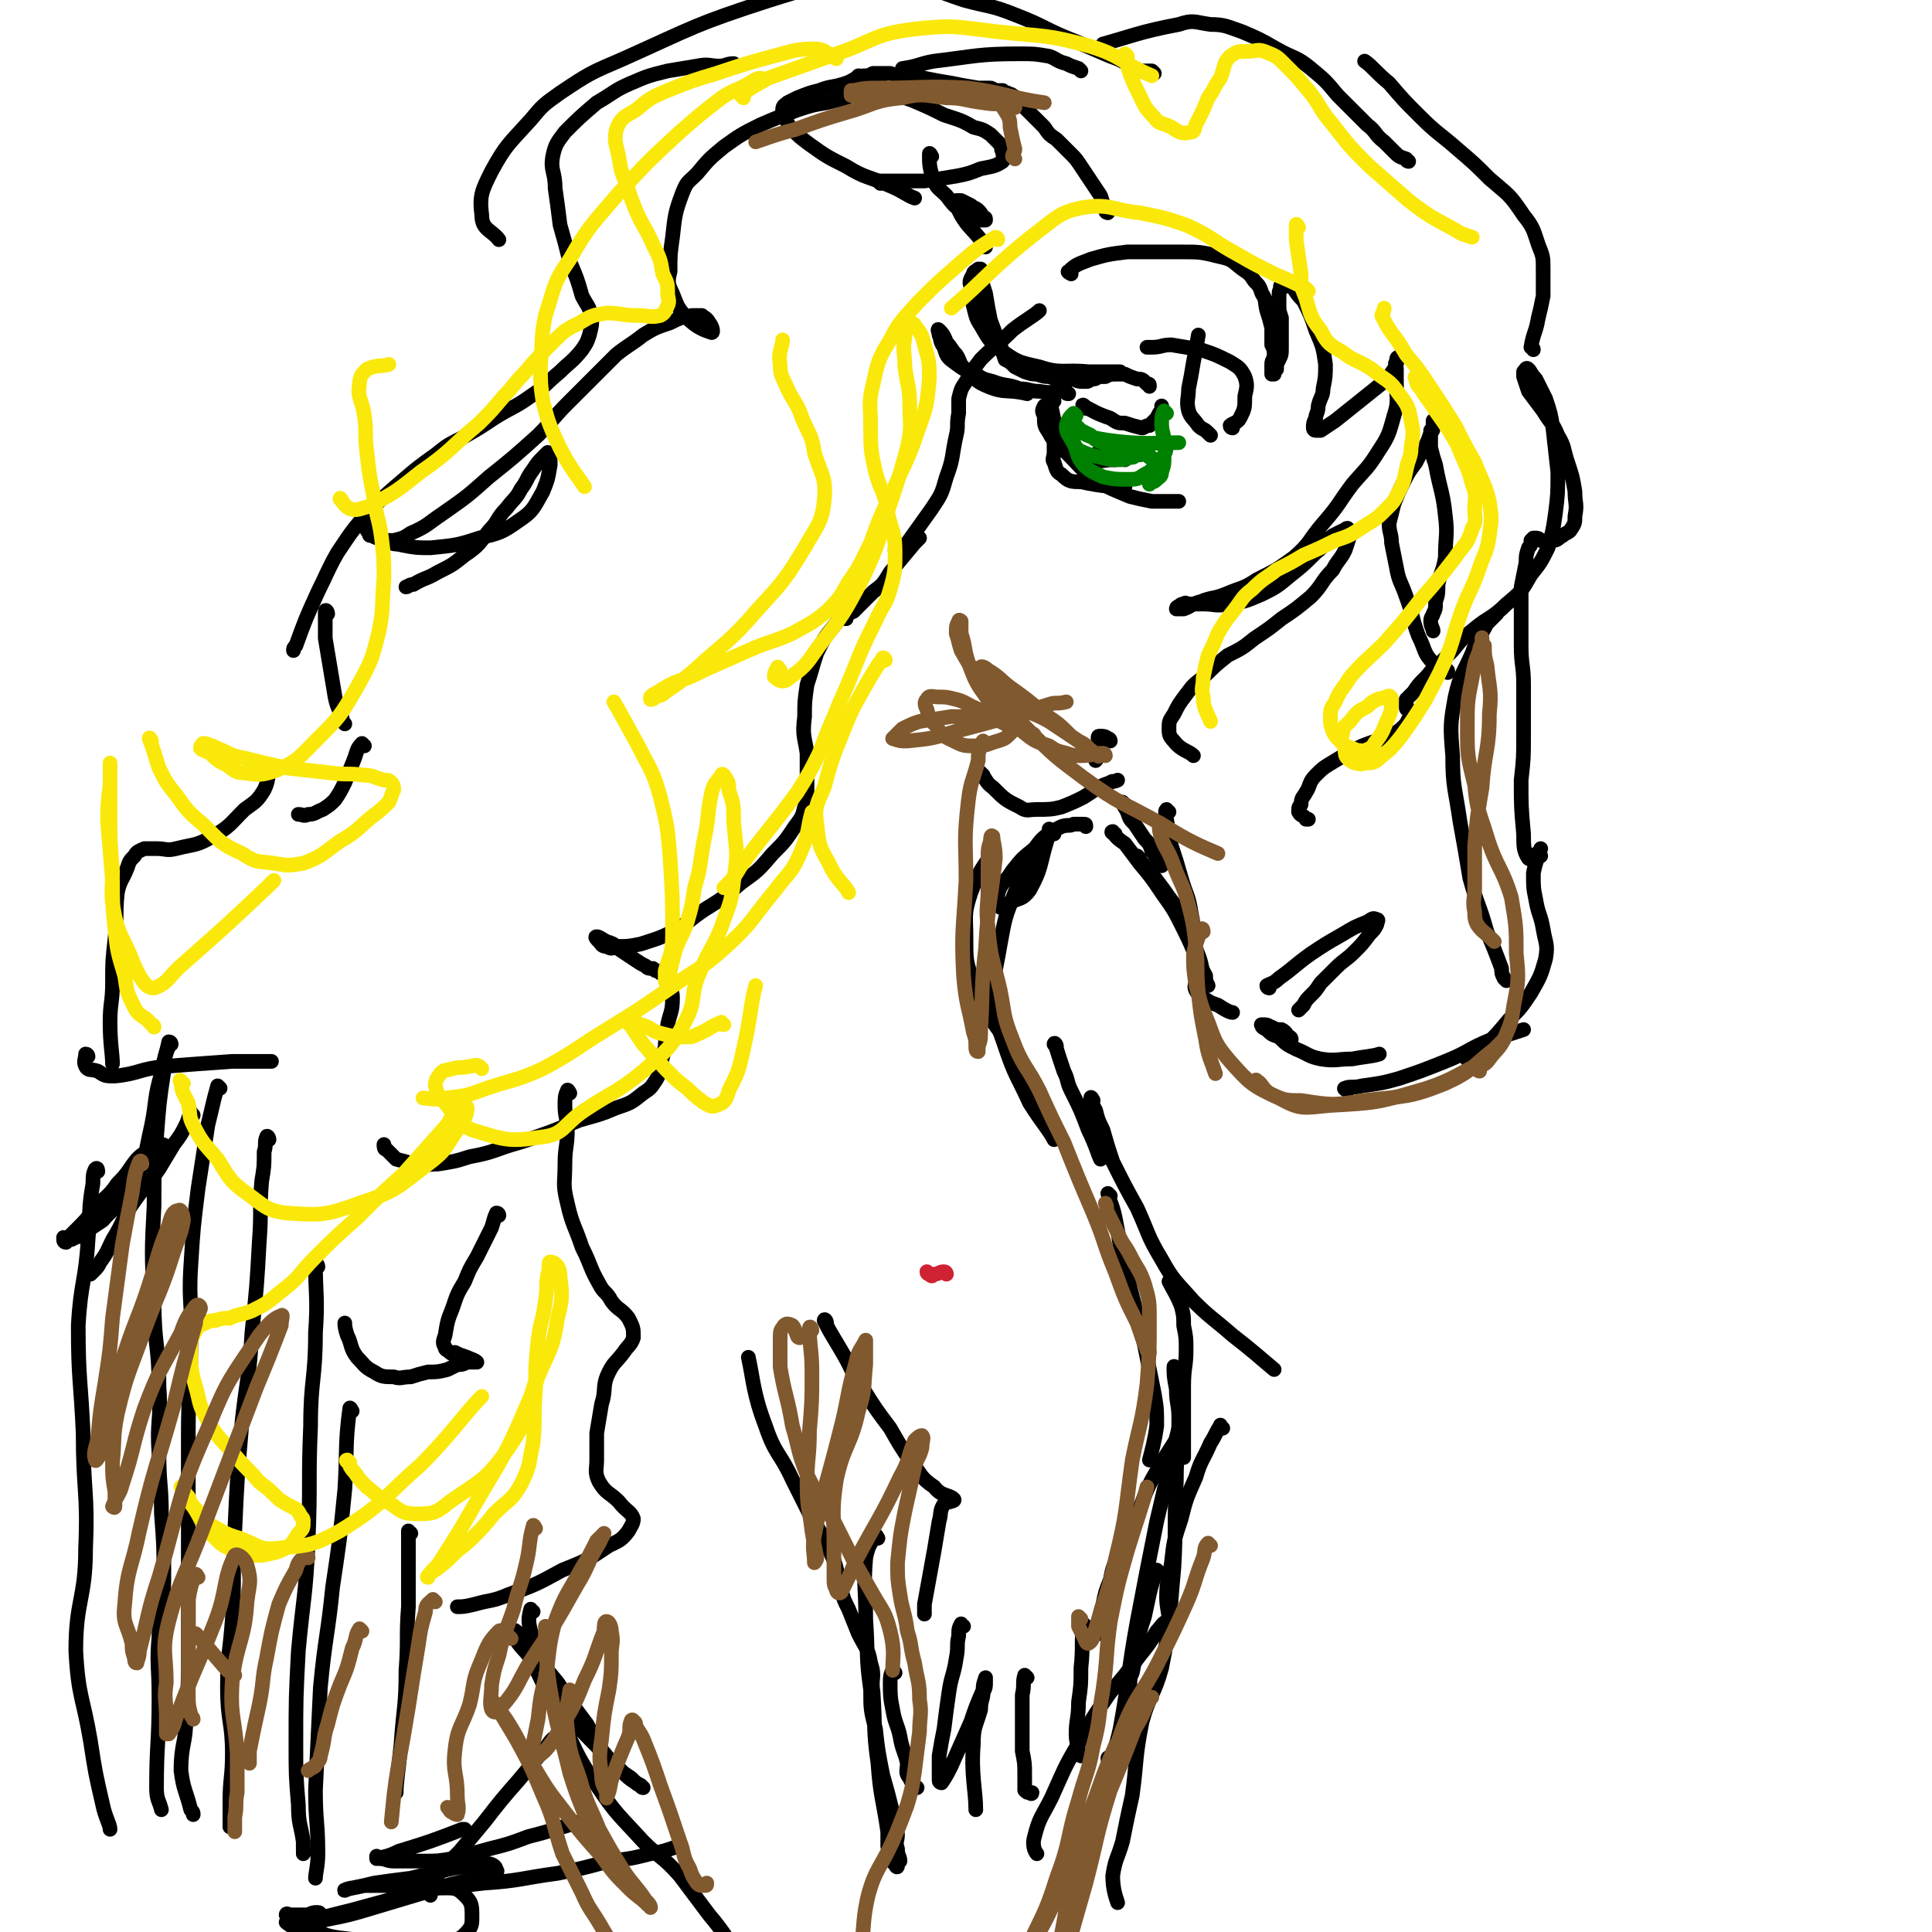 <svg viewBox='0 0 790 790' version='1.1' xmlns='http://www.w3.org/2000/svg' xmlns:xlink='http://www.w3.org/1999/xlink'><g fill='none' stroke='rgb(0,0,0)' stroke-width='6' stroke-linecap='round' stroke-linejoin='round'><path d='M346,253c0,0 -1,0 -1,-1 1,-1 2,-1 4,-2 4,-4 4,-4 8,-8 4,-3 4,-3 7,-8 5,-6 5,-6 10,-12 1,-1 1,-1 2,-2 '/><path d='M367,226c0,0 -1,-1 -1,-1 2,-2 3,-1 5,-3 5,-7 5,-7 10,-14 4,-6 4,-6 6,-13 3,-8 2,-8 4,-17 1,-4 0,-4 1,-9 0,-3 0,-3 0,-6 1,-4 1,-4 3,-7 3,-5 3,-5 6,-9 6,-6 7,-6 13,-12 5,-4 9,-6 11,-8 '/><path d='M433,176c0,0 -1,-1 -1,-1 -1,2 0,3 -1,5 0,3 0,3 0,5 0,2 -1,3 0,4 1,3 1,4 3,5 3,3 4,3 8,3 9,2 13,2 18,2 '/><path d='M428,167c-1,0 -1,-1 -1,-1 -1,2 -1,2 0,4 0,4 0,4 2,7 2,4 3,4 7,8 6,6 5,6 12,11 6,4 7,4 14,7 4,1 4,1 9,2 5,0 5,0 11,0 0,0 0,0 0,0 '/><path d='M470,158c0,-1 0,-1 -1,-1 -2,-2 -2,-2 -4,-2 -3,-1 -3,-1 -5,-2 -2,0 -2,0 -3,0 -3,0 -3,0 -5,1 -2,0 -2,0 -3,0 -1,1 -1,1 -3,1 -1,1 -1,1 -2,1 -3,0 -3,0 -5,-1 -2,0 -2,0 -5,0 -2,0 -2,0 -5,-1 -2,0 -2,0 -5,-1 -2,0 -2,0 -5,-1 -2,-1 -2,-1 -4,-2 -2,-2 -2,-2 -4,-3 -1,-3 -1,-3 -2,-6 -2,-4 -2,-5 -4,-10 -1,-5 -1,-5 -2,-11 -1,-3 -1,-3 -2,-7 0,-1 0,-2 0,-3 0,0 -1,0 -1,0 -1,1 -2,1 -2,2 -1,2 -2,3 -1,5 0,4 0,4 1,8 1,4 1,5 3,8 3,5 3,6 8,10 7,5 7,5 16,7 9,3 10,1 20,2 6,0 10,0 13,0 '/><path d='M437,161c-1,0 -1,0 -1,-1 -5,0 -6,1 -11,0 -4,0 -4,-1 -8,-1 -5,-2 -6,-1 -11,-3 -4,-1 -4,-1 -7,-3 -5,-2 -5,-2 -9,-5 -3,-2 -3,-3 -4,-6 -2,-3 -1,-3 -2,-5 0,-1 -1,-3 0,-2 1,1 2,2 3,5 2,2 2,3 4,5 2,3 1,4 4,6 4,4 4,5 9,7 7,3 8,1 16,3 0,0 0,0 0,0 '/><path d='M431,164c0,0 -1,-1 -1,-1 0,1 0,2 0,4 1,5 1,5 2,9 1,2 1,2 3,4 3,3 2,3 6,5 3,2 3,2 7,3 3,1 3,0 7,0 1,0 1,0 1,0 '/><path d='M460,188c0,0 0,0 -1,-1 -2,0 -2,0 -5,-1 -2,0 -4,-1 -5,-1 '/><path d='M444,167c0,-1 -2,-2 -1,-1 4,2 5,3 11,5 3,2 3,2 6,2 3,1 3,1 7,2 1,0 1,-1 3,-1 1,-1 1,-1 2,-2 1,-1 1,-1 2,-3 1,-1 1,-1 1,-3 0,0 0,0 0,0 '/><path d='M438,112c0,0 -2,-1 -1,-1 3,-3 4,-3 9,-5 7,-2 7,-2 15,-3 11,0 11,0 21,0 9,0 9,0 17,2 5,1 5,2 9,5 3,2 3,2 5,5 2,2 2,2 3,5 2,3 1,3 2,7 1,3 1,3 2,7 0,4 0,4 0,7 1,2 1,2 1,5 -1,2 -1,2 -1,3 0,2 0,2 0,3 0,0 0,0 0,1 0,0 0,0 1,0 0,0 0,-1 1,-2 0,-2 0,-2 1,-4 1,-2 1,-2 1,-5 0,-3 0,-3 0,-6 0,-3 0,-3 0,-6 -1,-3 -1,-3 -1,-5 0,-2 0,-2 0,-4 0,-2 0,-2 1,-3 0,-1 -1,-1 0,-1 1,-1 2,-1 3,0 1,0 1,0 2,1 2,3 2,3 4,5 3,6 3,6 5,12 3,7 3,7 4,14 0,5 0,5 -1,10 0,3 -1,3 -2,7 0,3 -1,3 -1,5 -1,2 -1,2 -1,4 0,0 0,1 1,1 1,0 1,0 2,0 3,-2 3,-2 6,-4 5,-4 5,-4 10,-8 5,-4 5,-4 10,-8 2,-2 2,-2 4,-5 1,-1 1,-1 1,-3 1,-1 1,-2 1,-2 -1,0 -1,1 -1,2 -1,1 0,1 0,3 0,3 0,3 0,6 0,6 1,7 -1,13 -2,7 -2,8 -6,14 -5,8 -5,7 -11,14 -6,8 -5,8 -12,16 -6,7 -5,8 -12,14 -7,5 -7,5 -15,9 -6,4 -6,3 -13,6 -5,2 -5,1 -10,3 -4,1 -4,2 -7,3 -2,0 -2,0 -3,0 0,0 0,-1 1,-1 1,-1 1,-1 2,-1 1,-1 1,0 2,0 3,0 3,0 6,0 5,0 5,1 10,0 7,-1 7,-1 14,-4 6,-3 6,-3 12,-8 5,-4 5,-4 10,-9 4,-3 3,-4 7,-7 2,-1 2,-1 4,-2 1,0 1,-1 2,-1 1,1 1,2 1,3 -1,3 -1,3 -2,6 -2,4 -3,4 -5,8 -5,5 -4,6 -9,11 -6,5 -6,5 -12,9 -5,4 -5,4 -11,8 -5,4 -5,4 -11,7 -5,4 -5,4 -10,9 -4,3 -4,3 -7,7 -3,4 -3,4 -5,8 -2,3 -2,3 -2,6 0,2 0,3 2,5 3,4 6,4 8,6 '/><path d='M454,303c0,0 0,-1 -1,-1 -1,-1 -2,-1 -3,-1 -1,0 -1,0 -1,1 0,1 1,1 1,2 0,1 0,2 -1,3 0,2 0,3 -1,4 '/><path d='M402,317c0,0 -1,-1 -1,-1 2,2 2,4 5,6 5,5 5,5 11,8 3,2 3,1 7,1 5,0 6,0 10,-1 5,-2 5,-2 9,-4 5,-3 5,-4 11,-6 1,-1 1,0 3,-1 '/><path d='M460,329c0,0 -1,-1 -1,-1 0,1 1,2 2,4 1,3 1,3 3,5 2,3 2,3 4,6 2,2 2,2 3,5 2,3 3,4 4,6 '/><path d='M466,351c0,0 -1,-1 -1,-1 1,2 2,3 5,6 3,4 3,4 6,8 4,6 5,6 8,12 3,6 3,6 5,12 2,5 2,5 3,11 1,1 1,1 1,3 '/><path d='M456,341c-1,0 -2,-1 -1,-1 1,2 2,3 5,5 3,4 3,4 6,8 5,6 5,6 9,12 5,7 5,7 9,15 5,10 4,10 9,19 0,2 0,2 1,4 '/><path d='M478,332c-1,0 -1,-1 -1,-1 -1,1 0,2 0,4 1,6 1,6 2,11 2,6 2,6 4,13 2,7 3,7 4,14 1,5 1,5 1,10 1,5 0,5 1,10 0,4 0,4 0,8 0,2 -1,2 0,4 1,2 2,2 3,3 3,2 3,2 6,3 3,2 5,3 6,3 '/><path d='M519,404c0,0 -1,0 -1,-1 2,-1 3,-1 5,-3 7,-5 6,-5 13,-10 6,-4 6,-4 13,-8 5,-3 5,-3 10,-5 2,-1 2,-2 4,-1 1,0 0,1 0,2 -1,2 -1,2 -3,4 -3,4 -3,4 -6,7 -4,4 -4,3 -8,7 -3,3 -3,3 -6,6 -2,3 -2,3 -4,5 -2,2 -2,2 -3,4 -1,1 -1,1 -2,2 0,0 0,0 0,0 '/><path d='M528,425c0,0 0,-1 -1,-1 -1,-1 -1,-2 -3,-3 -2,0 -2,0 -4,-1 -1,0 -1,-1 -3,-1 -1,0 -2,0 -1,0 0,1 0,1 2,2 2,2 2,2 5,3 3,3 3,3 7,5 5,2 5,3 10,4 6,1 7,0 13,0 5,-1 8,-1 11,-2 '/><path d='M551,446c0,0 -2,-1 -1,-1 2,-1 3,0 7,-1 7,-1 8,-1 15,-3 9,-3 9,-3 19,-7 10,-4 9,-5 19,-9 7,-2 10,-3 13,-4 '/><path d='M601,434c0,-1 -2,-1 -1,-1 2,-2 3,-2 6,-4 6,-6 6,-6 11,-12 5,-5 5,-5 9,-11 4,-7 4,-7 6,-14 1,-6 0,-6 -1,-12 -1,-6 -2,-6 -3,-12 -1,-5 -1,-5 -1,-11 1,-5 2,-7 3,-10 '/><path d='M616,401c0,0 0,0 -1,-1 -1,-2 -1,-2 -1,-4 -3,-8 -3,-8 -6,-15 -3,-11 -4,-11 -7,-22 -2,-12 -2,-12 -4,-23 -2,-14 -3,-14 -3,-27 -1,-12 -1,-13 1,-24 2,-9 3,-9 7,-18 2,-6 3,-6 6,-12 2,-2 3,-3 4,-4 '/><path d='M630,350c-1,0 -1,-1 -1,-1 -2,0 -3,3 -4,2 -2,-3 -2,-5 -2,-10 -1,-11 -1,-11 -1,-22 1,-9 1,-9 1,-19 0,-10 0,-10 0,-20 0,-8 -1,-8 -1,-16 0,-6 0,-6 0,-12 0,-6 0,-6 0,-12 1,-5 1,-5 2,-10 0,-3 0,-3 1,-6 1,-1 1,-1 1,-3 1,-1 1,-1 1,-1 2,0 2,0 3,1 1,0 1,0 2,1 1,0 1,0 3,-1 2,0 2,-1 4,-2 1,-1 2,-1 3,-2 2,-3 2,-3 2,-6 1,-5 0,-5 0,-10 -1,-6 -1,-6 -3,-12 -2,-6 -1,-6 -4,-11 -2,-5 -3,-5 -6,-10 -3,-4 -3,-4 -6,-8 -1,-3 -1,-3 -2,-6 0,-1 0,-1 0,-2 1,-1 1,-2 2,-1 1,1 1,2 3,4 2,4 2,4 4,8 2,6 2,6 3,12 1,9 1,9 2,18 0,9 0,9 -1,17 -1,7 -1,7 -3,14 -3,6 -3,6 -7,11 -4,7 -4,7 -10,12 -6,6 -7,5 -13,10 -5,4 -5,4 -9,9 -3,3 -3,3 -6,6 -3,2 -3,3 -5,5 -3,3 -3,3 -5,6 -1,1 -1,1 -3,3 0,2 0,2 0,3 0,1 0,1 1,1 0,1 0,1 1,1 0,2 0,2 -1,3 -1,2 -1,2 -2,3 -3,3 -3,2 -6,4 -5,2 -6,2 -11,4 -6,3 -6,3 -11,6 -5,3 -5,3 -8,6 -3,3 -2,4 -4,7 -1,2 -2,2 -2,5 -1,1 -1,1 -1,3 1,2 2,1 3,3 0,0 1,0 1,0 '/><path d='M627,143c0,-1 -1,-1 -1,-1 1,-6 2,-6 3,-12 1,-4 1,-4 2,-9 0,-5 0,-5 0,-11 0,-5 0,-5 -2,-10 -2,-6 -2,-7 -6,-12 -6,-9 -6,-8 -14,-15 -6,-6 -6,-6 -13,-12 -8,-7 -8,-6 -16,-14 -6,-6 -6,-6 -12,-13 -5,-4 -7,-7 -10,-9 '/><path d='M576,66c0,0 -1,0 -1,-1 -3,-1 -3,-1 -5,-3 -2,-2 -2,-2 -4,-4 -4,-3 -3,-4 -7,-7 -6,-6 -6,-6 -12,-12 -5,-6 -5,-6 -11,-11 -6,-5 -7,-4 -14,-8 -7,-4 -7,-4 -14,-7 -6,-2 -7,-3 -13,-3 -7,-1 -7,-2 -13,0 -16,3 -20,5 -31,8 '/><path d='M442,29c-1,-1 -1,-1 -1,-1 -3,-1 -3,-1 -5,-2 -4,-1 -4,-2 -7,-3 -6,-1 -6,-1 -12,-1 -17,0 -18,1 -35,3 -6,1 -6,2 -13,3 '/><path d='M351,39c0,0 0,-1 -1,-1 -1,0 -2,1 -4,2 -4,1 -4,1 -8,2 -6,1 -6,1 -12,3 -8,3 -8,3 -15,6 -8,4 -8,4 -15,9 -6,5 -6,5 -11,11 -4,4 -4,3 -6,8 -3,8 -3,9 -4,18 -1,7 -1,7 -1,14 -1,4 -1,5 1,9 2,5 2,6 6,10 4,4 7,5 10,6 1,0 0,-3 -1,-4 -1,-2 -2,-2 -3,-3 -2,0 -2,0 -4,0 -5,1 -5,1 -9,3 -6,2 -6,2 -11,5 -5,4 -6,4 -11,8 -4,4 -4,4 -8,8 -6,6 -6,6 -12,12 -6,6 -6,7 -12,13 -10,9 -10,9 -20,17 -9,8 -9,8 -19,15 -6,4 -6,5 -13,8 -3,2 -3,2 -7,3 -3,0 -3,0 -6,-1 -1,0 -1,0 -3,-1 -1,0 -1,0 -1,-1 -1,-1 -1,-1 -1,-2 0,0 0,-1 1,-1 0,0 0,1 1,2 1,1 1,1 3,2 1,1 1,2 3,2 3,2 3,1 7,2 5,1 6,1 11,1 10,-1 11,-1 20,-4 8,-2 9,-2 16,-7 6,-4 6,-5 10,-12 2,-5 2,-5 3,-11 0,-2 0,-4 -1,-5 0,0 -1,1 -2,2 -2,2 -2,2 -4,5 -3,4 -2,4 -5,8 -2,4 -3,4 -6,8 -4,4 -3,5 -7,9 -4,5 -4,6 -10,10 -5,4 -5,4 -11,7 -5,3 -5,2 -10,5 -2,0 -2,1 -3,1 '/><path d='M134,251c0,-1 -1,-2 -1,-1 0,4 0,6 0,11 1,6 1,6 2,12 1,6 1,6 2,12 1,5 2,5 3,9 0,1 0,1 1,2 '/><path d='M149,305c0,0 -1,-1 -1,-1 -2,2 -2,3 -3,6 -2,5 -2,5 -4,10 -2,4 -2,4 -4,7 -2,2 -2,2 -5,4 -3,1 -3,2 -6,2 -2,1 -2,0 -4,0 0,0 0,0 0,0 '/><path d='M472,30c0,0 0,0 -1,-1 -2,0 -2,0 -5,0 -6,-3 -6,-4 -12,-6 -7,-3 -7,-3 -14,-6 -13,-5 -12,-6 -25,-11 -10,-4 -10,-3 -21,-6 -12,-4 -12,-5 -24,-7 -11,-2 -12,-2 -22,0 -17,2 -17,2 -33,7 -31,10 -31,11 -60,24 -14,6 -14,6 -26,14 -7,5 -7,5 -12,11 -9,10 -10,10 -16,21 -4,8 -5,10 -4,18 0,6 4,6 7,10 '/><path d='M301,27c0,0 -1,-1 -1,-1 -3,0 -3,1 -6,1 -4,0 -4,-1 -9,0 -6,1 -6,1 -12,2 -8,2 -8,2 -15,5 -7,3 -7,4 -14,8 -7,6 -7,6 -13,12 -3,4 -4,5 -5,10 -1,6 1,6 1,13 1,7 1,7 2,15 2,7 2,7 4,15 3,7 3,7 5,14 2,4 3,4 4,9 0,3 0,3 -1,7 -1,3 -1,3 -3,6 -4,5 -5,5 -9,9 -6,5 -6,6 -12,10 -7,5 -7,4 -15,9 -6,4 -6,4 -13,8 -6,3 -6,3 -11,7 -7,5 -7,5 -14,11 -7,6 -7,6 -14,13 -6,7 -6,7 -12,16 -4,7 -4,8 -8,16 -5,11 -5,11 -9,22 -1,1 -1,1 -1,2 '/><path d='M351,247c-1,0 -1,-2 -1,-1 -5,4 -5,5 -9,10 -4,5 -4,5 -7,11 -2,6 -2,7 -4,13 -1,7 -1,7 -1,13 -1,8 0,8 1,15 0,4 0,4 0,9 0,3 0,3 0,6 0,4 0,4 -1,7 -1,4 -1,4 -4,8 -4,6 -4,6 -9,11 -6,7 -6,7 -13,12 -7,6 -7,6 -15,11 -6,4 -6,5 -13,9 -6,3 -7,3 -13,5 -5,1 -5,1 -10,1 -2,1 -2,1 -4,0 -2,0 -2,-1 -3,-2 -1,-1 -2,-2 -1,-2 1,0 2,1 4,2 3,1 3,1 5,3 3,2 3,2 6,4 3,2 3,2 5,3 1,1 1,1 3,1 1,1 1,1 2,1 1,1 1,1 2,1 1,1 1,1 2,1 0,1 0,1 0,1 0,1 0,1 0,2 1,3 2,3 2,6 0,6 -1,6 -2,11 0,5 -1,5 -1,9 -1,4 -1,4 -2,8 -1,3 0,3 -2,6 -2,3 -2,3 -5,5 -5,4 -5,4 -11,6 -7,3 -8,3 -15,5 -12,5 -12,5 -24,9 -11,3 -10,4 -21,6 -6,2 -7,2 -13,3 -5,0 -5,1 -10,0 -3,-1 -3,-1 -7,-2 -2,-2 -2,-2 -4,-4 -1,0 -1,-1 -1,-2 '/><path d='M204,497c0,0 0,-1 -1,-1 -1,2 -1,3 -2,6 -3,6 -3,6 -6,12 -3,5 -3,5 -5,10 -3,5 -3,5 -5,11 -2,5 -2,5 -3,11 -1,3 -1,3 0,5 0,1 1,1 2,2 1,1 1,0 2,0 2,1 2,1 5,2 2,1 3,1 4,2 0,0 -2,0 -4,0 -2,1 -2,1 -4,1 -2,1 -2,1 -4,2 -4,1 -4,1 -8,1 -4,1 -4,1 -7,2 -4,0 -4,1 -7,0 -4,0 -5,0 -8,-2 -4,-2 -4,-3 -7,-6 -3,-4 -2,-5 -4,-9 -1,-3 -1,-4 -1,-5 '/><path d='M233,447c0,0 -1,-2 -1,-1 -1,2 -1,3 -1,6 0,5 1,5 1,10 0,7 -1,7 -1,14 0,8 -1,8 1,16 2,9 3,9 6,18 4,8 3,8 7,15 2,4 3,3 5,7 3,4 4,3 7,7 2,4 2,4 2,8 -1,3 -2,3 -4,6 -3,4 -4,4 -6,8 -3,6 -1,7 -3,13 -1,6 -1,6 -2,12 0,5 0,5 0,11 0,4 -1,5 1,9 3,5 4,4 8,8 3,4 5,4 6,7 0,2 -1,3 -2,5 -3,4 -4,4 -8,6 -9,6 -9,6 -19,10 -11,6 -11,6 -22,10 -7,3 -7,2 -14,4 -4,1 -5,1 -7,1 '/><path d='M495,178c0,0 -1,-1 -1,-1 -2,-2 -2,-1 -4,-3 -2,-3 -3,-3 -4,-6 -1,-4 0,-5 0,-9 1,-5 1,-5 2,-11 1,-5 1,-5 2,-11 '/><path d='M504,175c0,0 -1,0 -1,-1 1,-1 3,-1 4,-3 2,-4 2,-4 2,-9 1,-4 1,-5 0,-8 -2,-4 -3,-4 -6,-6 -6,-3 -6,-3 -12,-5 -6,-1 -6,-1 -12,-2 -4,0 -4,1 -8,1 -1,0 -1,0 -2,0 '/><path d='M112,315c0,0 -1,-1 -1,-1 -2,4 -1,5 -3,9 -3,5 -4,5 -8,8 -6,6 -6,7 -13,11 -7,4 -7,3 -15,5 -4,1 -4,0 -8,0 -2,0 -3,0 -5,0 -2,1 -3,1 -4,3 -2,2 -2,2 -3,5 -2,5 -3,5 -4,10 -1,9 0,10 -1,19 -1,9 -1,9 -1,18 0,8 -1,8 -1,16 0,9 1,13 1,17 '/><path d='M444,338c0,-1 0,-1 -1,-1 -2,0 -2,0 -4,0 -2,1 -2,0 -5,1 -2,1 -2,1 -4,2 -4,3 -4,3 -7,7 -5,4 -5,4 -9,9 -3,5 -5,5 -6,10 -1,2 0,4 1,5 2,1 2,-1 4,-2 4,-2 5,-1 8,-5 5,-9 4,-10 7,-20 1,-3 1,-3 1,-5 '/><path d='M406,351c0,0 0,-1 -1,-1 -4,6 -5,7 -8,15 -3,9 -2,9 -2,19 0,9 0,9 3,18 2,7 2,7 6,13 3,4 4,6 6,8 '/><path d='M431,341c0,-1 -1,-2 -1,-1 -4,5 -4,5 -8,12 -4,6 -4,6 -7,13 -4,10 -4,10 -6,21 -2,12 -3,12 -2,23 0,10 1,10 4,19 4,12 5,12 10,23 5,8 8,11 10,15 '/><path d='M432,428c0,-1 -1,-2 -1,-1 1,1 1,2 2,5 1,3 1,3 2,6 2,4 1,4 3,8 4,8 4,8 7,16 3,6 4,10 5,12 '/><path d='M453,87c0,0 -1,0 -1,-1 -1,-3 -1,-3 -2,-6 -2,-3 -2,-3 -4,-6 -2,-3 -2,-3 -4,-6 -2,-3 -2,-3 -4,-5 -3,-3 -3,-3 -6,-6 -3,-2 -3,-2 -5,-5 -3,-3 -3,-3 -6,-6 -2,-2 -2,-2 -4,-4 -1,-1 -1,-2 -3,-3 -1,-1 -1,0 -2,-1 -1,0 -1,0 -2,-1 0,0 0,0 -1,0 0,0 0,0 0,0 -1,0 -1,0 -1,0 -2,0 -2,-1 -3,-1 -2,0 -2,0 -5,0 -6,-1 -6,-1 -11,-2 -6,-1 -6,-1 -11,-2 -4,-1 -4,0 -8,-1 -3,0 -3,0 -6,-1 -2,0 -2,0 -4,0 -2,0 -2,0 -3,0 -2,1 -2,1 -4,1 -4,1 -4,2 -7,3 -6,2 -6,1 -11,3 -4,1 -4,1 -9,3 -2,1 -2,1 -4,2 -1,1 -2,1 -2,3 0,1 0,1 1,3 1,2 1,3 3,5 3,3 3,3 7,6 7,5 7,5 15,9 8,5 9,4 18,8 5,2 7,4 10,5 '/><path d='M360,75c0,0 -1,-1 -1,-1 3,0 4,0 7,0 6,0 6,0 12,0 7,-1 7,-1 13,-2 5,-1 5,-1 10,-3 5,-1 6,-1 9,-3 1,-1 0,-2 0,-4 -1,-1 0,-2 -1,-3 -2,-2 -2,-2 -4,-4 -3,-2 -3,-2 -7,-3 -5,-3 -6,-3 -12,-5 -6,-3 -6,-3 -13,-6 -6,-2 -6,-2 -11,-5 -4,-2 -4,-2 -8,-4 -2,-1 -2,-1 -3,-1 '/><path d='M381,64c0,0 -1,-2 -1,-1 0,4 0,6 2,11 1,3 2,3 5,6 3,4 3,4 7,7 2,2 2,2 5,3 1,0 1,0 3,0 0,0 0,0 1,0 0,-1 0,-1 -1,-1 -1,-2 -1,-2 -2,-3 -1,-1 -2,-1 -3,-2 -2,-1 -2,-1 -4,-2 -1,0 -1,0 -2,0 0,0 -1,0 -1,1 0,0 1,1 1,1 1,2 1,2 2,4 3,5 4,5 8,10 1,1 1,1 2,3 '/><path d='M447,450c0,0 -1,-2 -1,-1 0,2 1,3 2,5 1,4 1,4 3,8 2,7 2,7 4,13 5,10 5,10 10,19 5,11 4,11 10,21 5,9 6,9 13,17 7,7 8,7 16,14 9,7 11,9 17,14 '/><path d='M454,489c0,0 -1,-1 -1,-1 1,4 2,5 3,10 1,5 1,5 2,11 2,8 2,8 4,17 3,12 3,12 6,24 2,10 2,10 4,20 1,6 1,6 1,13 -1,7 -2,10 -3,14 '/><path d='M479,525c0,0 -1,-1 -1,-1 2,4 3,5 5,10 1,4 1,4 1,8 1,5 1,5 1,10 0,7 -1,7 -1,15 0,9 0,9 0,19 0,3 0,3 0,7 0,1 0,3 0,3 -1,0 -2,-2 -3,-4 0,0 0,-1 0,-1 0,0 1,1 1,1 0,0 0,0 0,1 0,0 0,1 0,1 0,1 -1,0 -1,1 -1,1 0,1 -1,2 0,1 0,1 0,1 '/><path d='M218,659c-1,0 -1,-1 -1,-1 -1,4 -1,5 0,9 2,7 3,7 6,14 4,8 3,8 7,15 6,10 6,10 14,18 5,6 5,5 10,10 3,3 3,3 6,5 1,1 2,1 3,2 0,0 -1,0 -1,-1 -2,-1 -2,-1 -4,-3 -6,-4 -6,-4 -10,-9 -5,-6 -4,-6 -8,-13 -6,-8 -6,-8 -12,-17 -5,-6 -5,-6 -9,-12 -3,-3 -3,-4 -6,-7 -1,-1 -1,-1 -2,-2 -1,-1 -2,0 -2,0 0,1 1,1 1,2 3,5 4,5 7,9 6,12 6,13 12,25 7,13 6,14 15,27 8,12 9,12 19,23 7,7 8,6 15,14 6,8 6,8 12,16 6,7 8,11 11,15 '/><path d='M359,629c0,0 -1,-2 -1,-1 -2,3 -3,4 -4,9 -1,12 0,12 0,25 1,15 0,15 2,29 0,8 0,8 2,16 1,9 1,9 3,19 2,7 2,7 4,15 1,5 1,5 2,9 0,3 -1,3 0,6 0,3 1,3 1,5 -1,1 -2,1 -2,1 0,1 1,2 1,1 -1,-1 -2,-1 -3,-3 0,-1 0,-1 0,-2 0,-2 0,-1 -1,-3 0,-3 0,-3 0,-6 -2,-14 -3,-14 -4,-28 -2,-14 -1,-14 -2,-29 -1,-6 1,-6 -1,-12 -1,-6 -2,-6 -5,-12 -2,-5 -2,-5 -4,-10 -2,-4 -2,-4 -3,-8 -2,-6 -1,-6 -3,-12 -4,-9 -4,-9 -9,-17 -4,-8 -4,-8 -8,-16 -5,-11 -7,-10 -11,-22 -5,-13 -5,-19 -7,-28 '/><path d='M483,588c0,0 0,-1 -1,-1 -5,8 -6,9 -11,18 -4,8 -3,8 -7,16 -4,8 -4,8 -7,16 -2,4 -2,4 -3,9 -2,5 -2,5 -3,10 -2,6 -1,6 -2,11 0,0 1,0 1,1 '/><path d='M366,684c0,0 -1,-1 -1,-1 -1,2 -1,3 -1,5 0,5 0,6 1,11 1,6 2,6 3,11 1,6 2,6 3,11 0,3 -1,4 1,6 1,3 2,3 3,4 '/><path d='M394,665c-1,0 -1,-1 -1,-1 -1,2 -1,2 -1,5 -1,4 0,4 -1,9 -1,7 -2,7 -3,14 -1,7 -1,7 -2,15 -1,5 -1,5 -2,11 0,5 0,5 0,10 0,1 1,1 1,1 2,-3 2,-3 4,-7 4,-9 4,-9 8,-18 2,-6 2,-6 5,-13 0,-2 0,-2 1,-5 0,0 0,0 0,0 0,1 0,1 0,2 0,2 0,2 -1,4 0,3 -1,3 -1,7 -2,7 -3,7 -3,14 -1,13 1,19 1,27 '/><path d='M420,686c0,0 -1,-1 -1,-1 -1,3 0,4 -1,8 0,6 0,6 0,12 0,5 0,5 0,11 1,5 1,5 1,10 0,3 0,3 0,6 1,1 1,1 2,1 1,1 1,0 1,0 '/><path d='M444,665c0,0 -1,-1 -1,-1 -1,8 0,9 -1,18 0,7 0,7 -1,14 0,7 -1,7 -1,13 0,4 1,4 1,8 0,0 1,0 1,1 '/><path d='M474,643c0,0 -1,-1 -1,-1 -3,8 -3,10 -5,19 -2,6 -2,6 -3,13 -1,5 -1,5 -2,10 -1,2 -1,3 -1,5 0,1 0,1 1,2 '/><path d='M500,584c-1,0 -1,-2 -1,-1 -2,3 -2,4 -4,7 -3,7 -4,7 -6,14 -4,9 -4,9 -6,17 -3,9 -3,9 -4,18 -1,7 -2,7 -2,14 0,4 1,7 1,9 '/><path d='M481,560c0,0 -1,-2 -1,-1 0,3 0,4 1,9 0,6 1,6 1,12 0,13 -1,13 -1,26 -1,17 0,18 -1,35 -2,21 -1,21 -5,41 -3,11 -5,11 -8,22 -3,15 -2,15 -4,30 -2,9 -2,9 -4,19 -2,7 -3,7 -4,14 0,5 1,8 2,11 '/><path d='M454,720c0,0 -1,-2 -1,-1 0,1 1,2 1,5 0,2 0,4 0,4 0,0 -1,-2 -1,-3 2,-9 3,-9 5,-18 4,-22 3,-22 7,-44 4,-21 4,-21 8,-41 4,-17 4,-17 8,-34 1,-4 1,-4 2,-8 '/><path d='M592,275c0,-1 0,-1 -1,-1 -3,-2 -4,0 -5,-3 -4,-4 -3,-5 -6,-11 -3,-8 -2,-8 -5,-16 -2,-6 -3,-6 -4,-12 -1,-5 -1,-5 -2,-10 0,-4 -1,-4 -1,-8 1,-4 1,-4 2,-8 2,-5 2,-5 4,-9 2,-4 2,-4 5,-8 2,-4 2,-4 4,-7 1,-2 1,-2 2,-5 1,-1 1,-1 1,-3 0,0 0,0 0,-1 0,-1 0,-1 0,-1 0,1 0,1 0,2 0,1 0,1 -1,2 0,1 0,1 0,3 0,2 0,2 0,4 1,4 1,4 2,7 2,11 3,11 4,21 1,8 0,8 0,17 -1,6 -2,6 -3,11 0,4 0,4 -1,7 0,3 0,3 -1,5 0,1 -1,1 -1,3 0,2 1,3 1,4 '/><path d='M79,456c-1,0 -1,-2 -1,-1 -1,2 -1,3 -2,5 -2,4 -2,4 -5,8 -3,5 -3,5 -6,10 -5,7 -5,6 -10,13 -5,7 -4,8 -9,16 -2,4 -2,5 -5,9 -1,2 -1,2 -3,4 0,0 -1,1 -1,1 '/><path d='M67,469c0,-1 0,-1 -1,-1 -2,0 -2,0 -3,1 -4,3 -4,2 -7,5 -4,5 -3,5 -8,10 -4,6 -5,5 -9,10 -4,5 -4,5 -8,9 -2,2 -2,2 -4,4 0,1 0,1 0,1 -1,0 -1,-1 -1,-1 0,-1 0,-1 0,-1 1,0 1,1 2,1 2,0 2,-1 3,-1 3,-1 3,-1 5,-3 3,-2 3,-2 6,-4 6,-7 8,-6 12,-14 6,-11 5,-12 8,-25 2,-10 1,-11 4,-21 1,-6 2,-9 3,-11 '/><path d='M227,712c0,0 -1,-1 -1,-1 -2,2 -2,3 -4,5 -5,6 -5,6 -10,12 -7,8 -7,8 -14,17 -5,6 -5,6 -10,12 -6,6 -6,6 -11,12 -1,3 -1,4 -1,6 '/><path d='M131,783c0,0 0,-1 -1,-1 -2,0 -2,0 -4,1 -2,0 -2,0 -4,0 -2,0 -2,0 -3,0 -1,0 -2,-1 -2,0 3,2 4,4 10,6 8,3 8,3 17,4 11,1 11,0 22,1 9,0 9,1 17,0 4,-1 5,-1 7,-3 3,-3 3,-4 3,-7 0,-5 0,-6 -3,-9 -3,-3 -4,-3 -8,-3 -8,0 -8,1 -16,3 -11,3 -11,3 -22,6 -8,2 -8,2 -16,4 -3,1 -3,1 -7,2 -2,0 -4,-1 -4,-1 0,0 1,1 3,2 2,0 2,0 4,0 4,-1 4,-1 9,-3 10,-2 10,-2 20,-5 10,-3 10,-3 20,-6 9,-3 9,-3 18,-5 4,-1 5,-1 9,-2 2,-1 4,-2 3,-2 0,-2 -2,-3 -4,-3 -7,0 -7,1 -14,2 -9,2 -9,2 -17,4 -8,1 -8,1 -15,2 -4,1 -4,1 -9,2 -1,0 -4,1 -3,1 2,-1 4,-1 8,-2 8,0 8,0 17,0 16,0 16,1 32,-1 15,-1 15,-2 30,-4 10,-2 10,-2 21,-5 9,-1 9,-1 17,-3 6,-1 8,-2 11,-3 '/><path d='M242,745c-1,0 -1,-1 -1,-1 -12,3 -13,4 -25,7 -8,3 -8,3 -16,5 -7,2 -7,2 -15,4 -6,1 -6,1 -12,1 -6,0 -6,0 -12,0 -3,0 -3,-1 -6,-1 -1,0 -1,-1 -1,-1 0,0 0,1 0,1 4,-1 5,-1 9,-3 13,-4 13,-4 26,-9 0,0 0,0 1,0 '/><path d='M36,432c0,0 0,-1 -1,-1 0,2 -1,3 0,5 1,2 2,1 5,2 3,2 3,2 7,2 10,-1 10,-3 21,-4 13,-1 13,-1 27,-2 8,0 10,0 16,0 '/><path d='M70,427c0,0 0,-1 -1,-1 -1,5 -2,6 -2,12 -2,13 -2,14 -3,27 -1,14 -1,14 -1,28 -1,19 -1,19 0,39 0,18 2,18 2,35 1,14 -1,14 0,27 0,13 1,13 1,25 1,13 1,13 1,26 0,12 -2,12 -2,24 -1,12 0,12 0,25 0,19 -1,19 -1,37 0,5 1,5 2,9 '/><path d='M90,445c0,0 -1,-1 -1,-1 -2,7 -2,8 -4,16 -2,13 -2,13 -4,26 -2,16 -2,16 -3,32 -1,16 1,16 0,33 0,18 -1,18 -1,35 0,15 0,15 0,30 0,14 0,14 0,27 0,16 0,16 0,32 0,14 0,14 -1,28 0,10 -2,10 -2,21 1,8 2,8 4,16 1,1 1,1 1,2 '/><path d='M110,466c0,-1 -1,-2 -1,-1 -1,2 0,3 -1,6 0,6 0,6 -1,12 -1,12 0,12 -1,25 -1,18 -1,18 -3,37 -1,18 -2,18 -4,36 -2,23 -2,23 -3,45 -1,18 0,18 -1,36 -1,14 -2,14 -2,28 0,14 2,14 2,27 0,10 -1,10 -1,20 0,5 0,7 0,10 '/><path d='M130,518c0,-1 -1,-2 -1,-1 0,12 1,14 0,28 0,19 -2,19 -2,38 -1,23 0,23 -1,47 -1,23 -2,23 -4,45 -1,19 -1,19 -1,38 0,13 0,13 1,25 0,8 1,8 2,15 0,2 0,2 0,4 1,0 0,1 0,1 '/><path d='M144,577c0,0 -1,-2 -1,-1 -2,15 -1,17 -2,33 -2,20 -2,20 -5,40 -2,20 -3,20 -5,41 -1,21 -1,21 -2,42 0,13 1,13 1,26 0,5 -1,8 -1,10 '/><path d='M168,627c0,0 -1,-1 -1,-1 0,4 0,5 0,10 0,10 0,10 0,21 -1,13 0,13 -1,26 0,15 -1,15 -2,30 -1,10 -2,16 -2,20 '/><path d='M40,479c0,0 0,-2 -1,-1 -1,2 -1,3 -1,6 -2,11 -1,12 -2,23 -1,17 -3,17 -4,35 0,22 1,22 2,44 0,24 2,24 1,47 0,21 -4,21 -4,42 1,19 3,19 6,37 2,13 2,13 5,26 1,5 3,8 3,10 '/><path d='M338,541c0,-1 -1,-2 -1,-1 3,6 4,7 8,14 4,7 3,7 8,14 5,8 5,8 11,16 4,7 4,7 8,13 5,6 4,7 10,11 3,4 6,3 8,5 1,1 -3,1 -4,2 -2,3 -1,4 -2,7 -1,6 -1,6 -2,12 -2,11 -2,11 -4,22 0,2 0,2 0,4 '/><path d='M478,664c0,-1 0,-2 -1,-1 -2,1 -2,2 -4,4 -3,5 -3,5 -7,10 -6,8 -6,8 -12,15 -7,10 -7,10 -13,21 -6,10 -6,11 -11,22 -4,8 -5,8 -7,16 -1,3 0,6 1,7 '/></g>
<g fill='none' stroke='rgb(129,89,47)' stroke-width='6' stroke-linecap='round' stroke-linejoin='round'><path d='M219,625c0,0 -1,-2 -1,-1 -2,7 -1,8 -3,16 -2,9 -3,9 -5,18 -3,9 -4,9 -6,19 -2,6 -2,6 -3,12 0,5 -1,7 0,10 1,2 3,1 4,-1 7,-8 6,-9 12,-19 10,-15 10,-15 19,-31 5,-8 4,-9 9,-17 1,-2 2,-4 2,-4 0,0 -1,1 -3,3 -3,6 -3,6 -6,11 -6,11 -7,11 -11,22 -3,11 -2,11 -4,23 -2,8 -2,8 -3,17 -1,5 -1,5 -2,10 0,3 0,3 1,5 0,1 0,2 0,1 4,-3 4,-3 7,-7 7,-12 8,-12 13,-25 5,-10 4,-10 8,-20 0,-2 0,-4 1,-4 1,0 2,2 2,4 1,5 0,5 0,9 0,8 0,8 -1,15 -2,10 -2,10 -3,20 -1,7 -1,8 0,15 0,4 1,4 2,7 0,1 0,3 0,2 2,-4 1,-5 3,-10 3,-8 3,-8 6,-15 1,-3 0,-4 1,-6 0,-1 1,-1 1,0 1,0 1,1 1,2 2,3 2,3 3,5 4,10 4,10 7,19 4,11 4,11 8,23 2,5 1,6 4,11 1,3 1,3 3,6 1,1 1,1 3,1 1,0 1,0 1,-1 '/><path d='M209,670c-1,-1 -1,-1 -1,-1 -2,-1 -3,-3 -4,-2 -5,5 -5,7 -8,14 -3,7 -2,8 -4,16 -3,9 -5,9 -6,19 -1,9 1,9 1,18 0,4 1,5 0,8 0,0 -1,0 -2,-1 -1,0 -1,-1 -2,-2 '/><path d='M178,655c0,0 -1,-1 -1,-1 -2,2 -3,2 -3,5 -2,7 -2,7 -3,14 -2,12 -2,12 -4,25 -2,12 -2,12 -4,23 -2,12 -2,14 -3,24 '/><path d='M148,667c0,0 -1,-1 -1,-1 -2,3 -1,4 -3,8 -2,8 -2,8 -5,15 -3,8 -3,8 -5,16 -2,6 -1,6 -3,13 0,2 -1,2 -2,4 -1,1 -2,1 -3,2 '/><path d='M126,637c0,-1 -1,-2 -1,-1 -2,2 -3,2 -4,6 -4,7 -4,7 -7,14 -3,11 -3,11 -5,22 -2,9 -1,9 -3,19 -2,9 -2,9 -4,19 0,3 0,3 0,5 '/><path d='M81,645c0,0 -1,-2 -1,-1 -2,4 -2,5 -3,10 0,6 0,6 0,12 0,8 0,8 0,15 0,6 0,6 0,11 0,5 0,5 1,9 0,1 1,1 1,2 '/><path d='M81,669c0,0 -1,-1 -1,-1 6,7 7,8 13,15 1,1 2,1 3,2 '/><path d='M442,662c0,0 -1,-1 -1,-1 0,1 0,2 0,4 1,2 1,2 2,4 1,2 1,3 2,3 2,-1 2,-3 3,-6 4,-14 5,-14 8,-28 5,-20 4,-20 7,-41 3,-15 4,-15 6,-31 1,-13 1,-13 1,-26 0,-8 0,-8 -2,-15 -2,-6 -3,-6 -6,-12 -2,-4 -3,-4 -5,-9 -2,-4 -2,-4 -4,-8 -1,-2 0,-2 -1,-4 0,0 0,0 0,0 '/><path d='M470,553c0,0 -1,0 -1,-1 -2,-5 -2,-5 -4,-11 -5,-10 -5,-10 -9,-21 -5,-12 -4,-12 -9,-24 -6,-14 -6,-14 -12,-29 -5,-10 -5,-10 -10,-21 -5,-10 -7,-10 -11,-21 -4,-10 -3,-10 -5,-20 -3,-13 -4,-13 -5,-26 -1,-8 0,-8 0,-16 0,-6 0,-6 0,-12 0,-4 0,-4 1,-7 0,-1 0,-3 1,-2 0,2 1,4 1,9 -2,18 -3,18 -4,37 -2,17 -1,17 -2,33 0,4 0,4 -1,7 0,1 0,2 0,2 -1,0 -1,-1 -1,-2 0,-3 0,-3 -1,-6 -2,-11 -3,-11 -4,-23 -1,-19 0,-19 1,-39 0,-16 -1,-16 1,-33 1,-8 2,-8 4,-16 0,-3 0,-3 1,-6 0,-1 1,-2 1,-2 '/><path d='M452,309c0,0 0,-1 -1,-1 -4,0 -4,1 -9,1 -3,0 -3,0 -6,-1 -4,-1 -4,-1 -7,-3 -6,-2 -6,-2 -11,-6 -8,-6 -8,-6 -14,-13 -5,-7 -5,-7 -8,-15 -2,-6 -1,-6 -3,-12 0,-3 0,-3 0,-5 -1,-1 -1,0 -1,0 -1,2 -1,2 -1,5 1,3 1,4 2,7 3,5 3,6 7,10 6,7 7,7 14,12 7,4 8,3 15,7 6,4 6,4 12,8 4,2 3,2 6,5 1,0 3,2 2,1 -4,-3 -5,-4 -11,-8 -5,-5 -5,-5 -11,-9 -7,-6 -7,-6 -14,-11 -4,-3 -4,-4 -9,-7 -1,-1 -3,-2 -3,-1 0,0 1,2 2,4 2,3 2,3 4,6 6,8 6,8 13,15 11,11 11,11 23,20 15,11 16,10 32,19 11,7 16,9 23,12 '/><path d='M475,338c0,-1 -1,-2 -1,-1 0,2 0,3 1,6 2,5 3,5 5,11 3,8 4,8 6,16 2,8 2,8 3,17 1,9 0,9 1,19 1,9 1,9 3,19 1,7 2,8 4,14 '/><path d='M492,381c0,0 0,-2 -1,-1 -1,4 -2,5 -3,10 0,6 0,6 1,13 2,7 2,8 5,15 3,8 3,9 9,16 8,9 9,10 20,15 9,5 10,4 21,3 18,-1 19,-1 36,-6 11,-3 17,-7 21,-9 '/><path d='M515,443c-1,-1 -2,-2 -1,-1 2,1 2,3 5,5 6,3 7,3 13,3 13,2 13,2 26,0 17,-2 18,-1 33,-7 11,-5 11,-7 20,-14 2,-2 2,-2 4,-4 '/><path d='M605,438c0,0 -1,0 -1,-1 2,-2 3,-1 5,-4 3,-4 4,-4 6,-8 3,-7 3,-7 4,-14 2,-10 2,-11 1,-21 0,-11 0,-11 -2,-23 -4,-13 -6,-12 -10,-25 -3,-10 -4,-10 -5,-21 -3,-12 -3,-12 -3,-24 0,-10 0,-10 2,-20 1,-6 1,-6 3,-11 0,-2 1,-2 1,-4 0,-1 0,-2 0,-1 0,1 0,2 1,3 0,4 0,4 1,8 1,10 2,10 1,20 0,15 -2,15 -3,30 -2,12 -2,12 -3,24 0,9 0,9 0,17 0,5 -1,5 0,10 0,2 0,3 1,5 2,3 3,3 6,6 0,0 0,0 1,1 '/></g>
<g fill='none' stroke='rgb(250,232,11)' stroke-width='6' stroke-linecap='round' stroke-linejoin='round'><path d='M75,443c-1,0 -2,-2 -1,-1 0,4 1,5 3,9 1,5 0,5 2,9 4,8 5,8 10,14 5,8 5,9 12,14 7,5 8,7 16,8 15,1 16,1 30,-4 15,-5 15,-6 28,-16 8,-6 7,-7 12,-14 3,-4 4,-6 4,-9 0,-1 -2,-2 -3,-1 -4,4 -3,6 -7,10 -8,9 -8,9 -16,18 -10,9 -10,9 -19,18 -9,8 -9,8 -17,16 -7,7 -6,8 -14,14 -6,5 -6,5 -12,8 -5,2 -5,1 -9,3 -3,0 -3,0 -6,1 -2,0 -2,0 -4,1 -2,1 -3,1 -4,3 -2,4 -2,4 -2,8 0,7 0,8 2,15 2,7 1,7 5,14 4,7 5,7 11,14 5,6 5,5 10,11 4,3 4,3 8,7 3,2 3,2 7,4 1,1 1,1 2,3 1,1 1,1 1,2 0,3 0,3 -2,5 -2,3 -2,4 -5,6 -4,2 -5,2 -10,3 -5,0 -6,0 -11,-2 -5,-2 -5,-2 -9,-6 -5,-5 -4,-6 -8,-12 -2,-3 -2,-3 -4,-7 0,0 -1,-1 -1,-1 1,1 1,2 3,4 1,3 1,3 3,5 3,3 2,4 5,6 6,3 6,4 13,6 8,3 8,5 16,4 12,-1 14,-1 25,-7 18,-11 17,-13 33,-27 13,-13 18,-21 25,-28 '/><path d='M143,598c-1,0 -2,-1 -1,-1 1,2 1,3 3,5 2,3 2,3 5,6 4,3 4,4 10,7 4,3 5,4 10,4 7,0 8,0 14,-5 13,-9 15,-9 24,-22 9,-13 7,-14 12,-29 5,-12 6,-11 8,-24 2,-8 2,-9 1,-17 0,-4 -2,-6 -4,-6 -1,0 0,2 -1,5 -1,5 0,5 -1,11 -1,8 -2,8 -3,16 -1,10 -1,10 -1,20 -1,11 0,11 -1,22 -2,9 -1,9 -5,17 -4,7 -5,6 -11,12 -4,5 -4,5 -9,10 -4,4 -4,3 -8,7 -3,3 -3,3 -7,6 -2,1 -4,3 -3,3 0,-1 2,-3 4,-5 9,-14 9,-14 17,-28 12,-20 12,-20 21,-41 3,-9 4,-14 5,-18 '/><path d='M197,437c-1,-1 -1,-1 -1,-1 -2,-1 -2,0 -4,0 -4,1 -4,0 -7,1 -3,1 -3,0 -5,2 -1,2 -2,2 -2,5 1,4 1,4 4,7 5,6 4,8 11,11 13,4 15,5 28,3 10,-1 9,-5 18,-11 12,-8 13,-7 24,-16 10,-9 11,-9 17,-20 5,-9 2,-11 6,-20 4,-10 5,-9 9,-19 3,-9 4,-9 5,-19 2,-12 1,-12 0,-24 0,-7 0,-7 -2,-13 0,-3 0,-3 -2,-6 0,0 -1,-1 -1,0 -2,3 -3,3 -4,7 -2,9 -1,10 -3,19 -2,10 -1,10 -4,20 -1,7 -1,7 -3,14 -2,6 -3,6 -5,12 -1,4 -1,4 -2,8 0,2 0,2 -1,4 0,1 0,1 0,1 0,0 -1,0 -1,-1 0,-2 0,-2 0,-4 2,-7 3,-7 3,-15 0,-15 0,-15 -1,-31 -1,-12 -1,-13 -4,-25 -3,-11 -4,-11 -9,-21 -5,-9 -7,-13 -10,-18 '/><path d='M63,420c0,0 0,-1 -1,-1 -3,-4 -5,-3 -7,-7 -3,-6 -3,-6 -4,-13 -3,-10 -3,-10 -4,-19 -1,-10 -1,-10 -1,-20 -1,-12 -1,-12 -2,-24 0,-7 0,-7 1,-15 0,-3 0,-3 0,-7 0,-1 0,-2 0,-2 0,1 0,2 0,5 0,7 0,8 0,15 0,12 0,12 1,24 0,9 -1,9 1,19 2,8 3,8 6,15 2,5 2,5 4,9 2,3 3,5 6,5 6,-2 6,-5 12,-10 17,-15 17,-15 34,-31 1,-1 1,-1 3,-3 '/><path d='M62,303c0,0 -1,-2 -1,-1 2,5 2,6 4,12 3,6 3,6 7,11 5,7 5,7 11,12 7,7 7,8 16,12 6,4 6,3 13,4 6,1 6,1 12,0 8,-3 8,-4 15,-9 7,-4 7,-5 13,-10 4,-3 4,-3 7,-6 1,-2 1,-3 2,-5 0,-1 0,-2 -1,-3 -1,-1 -1,-1 -3,-1 -4,-1 -4,-2 -8,-2 -7,-1 -7,0 -14,-1 -9,-1 -9,-1 -18,-2 -9,-2 -9,-2 -17,-4 -6,-1 -6,-2 -11,-4 -2,-1 -2,-1 -5,-2 -1,0 -1,0 -1,0 -1,1 -1,1 -1,2 1,1 2,1 4,2 3,3 3,3 7,5 3,2 3,3 7,3 6,1 7,1 13,-1 9,-4 9,-5 16,-12 10,-10 10,-10 17,-22 6,-11 6,-11 9,-23 2,-10 1,-11 2,-21 0,-8 0,-9 -1,-17 -1,-8 -2,-8 -3,-16 -2,-10 -2,-10 -3,-19 -1,-8 0,-8 -1,-15 -1,-7 -3,-7 -2,-13 0,-3 1,-4 3,-6 4,-2 6,-1 9,-2 '/><path d='M140,205c0,0 -1,-2 -1,-1 1,1 2,3 4,4 3,1 4,0 8,-1 11,-6 11,-6 21,-14 13,-9 12,-10 24,-20 5,-5 5,-5 10,-11 4,-4 4,-5 8,-9 6,-7 6,-7 12,-13 5,-5 5,-5 11,-8 5,-3 5,-3 11,-4 6,0 6,1 13,1 4,0 5,1 9,0 2,-1 2,-2 3,-4 1,-2 0,-3 0,-5 0,-4 0,-4 -2,-8 -1,-6 -1,-6 -4,-12 -3,-7 -4,-7 -7,-14 -2,-5 -2,-5 -4,-11 -2,-5 -2,-5 -3,-11 -1,-5 -2,-6 -1,-11 2,-5 3,-5 8,-8 6,-5 6,-5 13,-8 10,-4 10,-4 20,-7 12,-4 12,-4 23,-7 8,-2 9,-3 17,-3 5,0 6,3 9,4 '/><path d='M312,33c0,0 0,-1 -1,-1 -1,0 -1,0 -3,1 -6,4 -7,3 -13,7 -9,7 -9,7 -17,14 -13,12 -13,12 -25,25 -11,13 -12,13 -20,27 -7,10 -6,11 -10,23 -2,10 -1,10 -2,20 0,8 0,8 1,15 2,8 2,8 5,15 5,11 8,14 12,20 '/><path d='M319,274c-1,0 -1,-2 -1,-1 -1,1 -2,4 -1,4 2,2 4,2 6,0 7,-5 7,-6 12,-13 10,-13 10,-13 18,-28 7,-15 6,-15 11,-30 4,-12 4,-12 7,-23 2,-9 1,-9 1,-17 0,-8 -1,-8 -2,-16 0,-6 -1,-6 0,-12 0,-3 0,-4 2,-6 0,0 2,0 2,1 3,4 3,4 4,8 2,7 2,7 2,14 -1,11 -1,11 -5,22 -4,12 -5,12 -10,24 -5,10 -5,10 -9,21 -4,8 -4,9 -9,16 -4,7 -4,7 -9,12 -6,5 -7,5 -14,9 -9,4 -9,3 -18,7 -9,4 -9,4 -18,8 -6,3 -6,3 -12,5 -4,2 -4,2 -7,4 -2,1 -2,1 -3,2 0,0 0,1 0,1 1,0 1,0 2,-1 2,-1 2,0 4,-2 6,-4 6,-4 12,-9 13,-12 14,-11 26,-25 11,-12 11,-12 19,-25 5,-9 7,-10 8,-19 1,-10 -1,-10 -4,-20 -1,-7 -2,-7 -5,-14 -2,-6 -3,-6 -6,-12 -2,-5 -3,-5 -3,-10 -1,-5 1,-7 1,-10 '/><path d='M304,40c0,0 -1,-1 -1,-1 5,-4 6,-4 11,-7 14,-5 14,-5 28,-10 15,-5 15,-8 31,-10 17,-2 18,-1 35,1 19,2 20,1 38,6 13,4 13,7 25,12 '/><path d='M461,23c0,0 -1,-1 -1,-1 0,2 1,3 1,5 2,6 2,6 5,12 2,4 2,5 6,9 2,3 3,2 7,4 3,2 4,3 8,2 2,0 1,-2 3,-5 2,-4 2,-4 4,-9 3,-4 2,-4 5,-8 2,-5 1,-6 4,-9 3,-2 3,-2 7,-2 4,0 4,-1 7,0 5,2 5,2 8,5 5,5 5,5 10,11 5,6 4,7 10,14 7,9 7,9 15,17 8,7 8,7 16,14 9,7 10,7 19,12 3,2 4,2 7,3 '/><path d='M531,93c0,0 -1,-2 -1,-1 0,2 0,3 0,6 1,7 1,7 2,14 0,5 0,5 2,10 2,7 2,8 6,13 3,6 4,6 9,9 5,4 6,3 12,7 6,5 7,4 11,10 4,5 4,6 5,11 1,5 1,5 0,11 0,4 -1,4 -2,9 -1,5 -1,5 -3,9 -2,4 -2,4 -5,7 -4,4 -4,4 -9,7 -6,4 -6,4 -12,6 -6,3 -6,3 -13,6 -5,3 -5,3 -11,6 -5,4 -5,3 -10,8 -4,3 -4,4 -7,8 -4,5 -4,5 -7,10 -2,5 -2,5 -4,9 -1,4 -1,4 -2,9 0,4 -1,4 0,8 0,5 2,7 3,10 '/><path d='M580,155c-1,0 -2,-1 -1,-1 0,2 0,3 2,5 3,5 3,4 6,9 5,7 5,7 9,14 3,8 4,8 6,16 2,5 1,5 1,11 0,3 1,4 -1,7 -2,7 -3,6 -7,12 -7,9 -7,9 -14,17 -7,9 -7,9 -15,18 -7,7 -8,7 -14,14 -3,5 -4,5 -6,10 -2,3 -2,3 -2,7 0,2 0,2 1,5 1,2 1,2 3,4 2,2 2,2 5,3 2,1 3,1 5,1 2,-1 3,-1 4,-3 3,-4 3,-4 5,-9 2,-4 2,-5 2,-9 0,-1 -1,-2 -2,-1 -4,1 -5,1 -8,4 -4,2 -4,2 -7,6 -2,2 -3,2 -3,5 -1,3 0,3 1,6 0,2 0,3 1,4 1,1 1,1 3,2 2,0 2,1 4,0 3,0 4,0 6,-2 5,-4 5,-4 9,-9 5,-7 5,-7 10,-15 4,-8 4,-7 8,-16 4,-10 3,-10 7,-21 3,-8 4,-8 7,-17 2,-6 3,-6 4,-13 1,-7 1,-7 0,-14 -2,-8 -3,-8 -6,-16 -4,-7 -4,-7 -8,-15 -5,-8 -5,-8 -11,-17 -4,-6 -4,-6 -9,-12 -3,-5 -3,-5 -6,-9 -2,-3 -2,-3 -4,-7 0,-1 1,-1 1,-3 '/><path d='M535,119c0,0 0,0 -1,-1 -6,-3 -6,-3 -13,-6 -8,-4 -8,-4 -15,-8 -11,-6 -10,-7 -21,-12 -9,-3 -9,-3 -19,-5 -11,-1 -12,-4 -24,-2 -9,2 -10,4 -18,10 -18,14 -22,20 -35,31 '/><path d='M408,98c0,0 0,-1 -1,-1 -8,5 -8,5 -16,12 -8,7 -8,7 -16,15 -6,7 -7,7 -11,15 -5,8 -5,9 -7,18 -2,8 -1,9 -1,17 0,10 0,10 2,19 2,8 4,8 5,17 2,8 3,8 3,16 0,7 0,8 -2,15 -2,7 -3,6 -6,13 -5,10 -5,10 -9,20 -4,10 -4,9 -8,19 -3,7 -3,7 -6,15 -4,8 -4,8 -9,16 -11,15 -12,15 -23,30 -3,5 -3,5 -7,9 '/><path d='M362,270c0,0 0,-1 -1,-1 -4,6 -4,6 -8,13 -5,9 -5,9 -9,19 -4,10 -4,10 -7,21 -3,7 -4,8 -3,15 1,9 1,9 5,16 3,7 6,8 8,12 '/><path d='M296,419c-1,0 -1,-1 -1,-1 -5,2 -5,3 -10,5 -2,1 -2,1 -5,1 -4,0 -4,0 -8,-1 -4,-1 -4,-1 -7,-3 -3,-1 -3,-1 -5,-2 -2,-1 -4,-2 -4,-1 0,1 2,2 3,4 2,3 2,3 4,6 3,3 2,3 5,5 3,4 3,4 6,7 3,3 3,3 7,6 3,3 3,3 7,6 2,1 3,2 5,1 3,-1 4,-2 5,-6 4,-8 4,-8 6,-17 3,-13 3,-19 5,-26 '/><path d='M333,333c0,0 -1,-1 -1,-1 -2,7 -1,8 -4,15 -4,10 -5,9 -11,17 -10,12 -9,13 -20,23 -11,10 -12,9 -23,17 -13,9 -13,9 -26,17 -13,8 -13,9 -26,16 -11,5 -11,4 -23,8 -8,3 -8,3 -17,4 -4,1 -7,0 -9,0 '/></g>
<g fill='none' stroke='rgb(129,89,47)' stroke-width='6' stroke-linecap='round' stroke-linejoin='round'><path d='M58,476c0,0 0,-2 -1,-1 -2,5 -2,6 -3,13 -2,10 -2,10 -4,21 -2,15 -2,15 -4,30 -1,13 -1,13 -3,26 -2,12 -2,12 -3,23 -1,5 -2,6 -1,9 0,1 1,-1 2,-2 1,-7 1,-7 2,-13 4,-15 4,-15 8,-29 5,-15 6,-15 11,-31 3,-10 3,-11 7,-21 1,-4 2,-6 4,-6 1,-1 2,2 2,4 -1,6 -2,7 -4,13 -5,16 -6,16 -12,32 -6,17 -7,17 -11,34 -2,10 -1,10 -2,20 0,6 0,6 1,12 0,3 0,4 0,6 0,1 -1,0 -1,0 2,-5 3,-5 4,-9 5,-15 4,-16 9,-31 6,-16 7,-16 15,-31 2,-6 3,-7 6,-11 1,-1 2,0 2,1 -1,3 -2,3 -2,6 -5,17 -5,17 -9,34 -7,25 -8,25 -14,51 -3,15 -5,15 -6,30 -1,8 1,8 3,16 0,3 0,3 1,6 0,1 0,2 1,2 0,-1 1,-2 1,-5 4,-15 3,-15 8,-30 9,-31 7,-32 20,-61 8,-20 9,-20 21,-38 4,-5 6,-7 9,-8 1,-1 0,2 0,4 -5,13 -5,13 -10,25 -11,29 -11,29 -22,58 -7,19 -9,19 -14,38 -3,12 -1,13 -1,25 -1,7 0,7 0,14 0,3 0,4 0,7 1,0 1,0 1,0 3,-4 2,-5 4,-9 7,-19 8,-19 15,-37 5,-13 3,-17 8,-27 1,-1 4,1 5,4 2,7 1,7 0,15 -1,16 -4,16 -6,32 -1,15 1,15 2,30 0,8 0,8 0,16 -1,5 0,5 -1,10 0,3 0,5 0,6 '/><path d='M327,547c0,0 -1,0 -1,-1 -1,-2 -1,-3 -2,-4 -2,-1 -3,-1 -4,1 -1,1 -1,2 -1,5 0,5 0,6 0,11 2,12 3,12 5,24 3,10 2,10 6,20 5,10 5,10 11,19 4,8 4,8 8,16 4,7 4,7 8,14 4,7 5,7 7,15 2,8 1,11 1,16 '/><path d='M332,544c0,-1 -1,-2 -1,-1 0,8 1,9 1,18 0,12 0,12 -1,24 0,11 -1,11 -1,22 0,10 1,10 2,19 1,6 1,6 2,11 0,1 -1,2 -1,2 0,-4 -1,-6 0,-11 4,-21 5,-21 10,-41 4,-15 3,-16 7,-30 1,-5 2,-5 4,-9 0,0 0,1 0,1 0,5 0,5 0,9 -1,9 0,10 -3,19 -3,14 -6,14 -9,28 -2,13 -1,14 -1,27 0,7 0,7 0,13 0,3 0,3 1,5 0,1 1,2 2,1 3,-6 3,-6 6,-13 9,-17 10,-17 18,-34 4,-7 3,-8 6,-15 1,-1 2,-2 3,-2 1,1 0,2 0,5 -1,4 -2,4 -3,8 -2,9 -2,9 -4,18 -2,10 -2,11 -3,21 0,6 0,7 1,13 1,7 2,7 3,15 2,6 1,6 3,13 1,7 2,7 2,15 1,6 0,7 0,13 -1,8 -1,8 -2,16 -1,7 -1,7 -3,14 -3,8 -3,8 -6,15 -5,11 -7,11 -10,22 -3,13 -1,14 -4,27 -1,8 -2,9 -4,15 '/><path d='M495,632c-1,0 -1,-1 -1,-1 -2,2 -1,3 -2,6 -4,10 -3,10 -7,19 -5,11 -5,11 -11,23 -7,14 -9,13 -15,28 -5,13 -2,14 -6,28 -5,14 -6,14 -11,28 -3,8 -3,8 -6,17 -1,6 -1,6 -2,11 -1,5 -1,6 -2,11 0,2 0,2 1,4 0,0 1,0 1,0 2,-4 1,-4 2,-8 4,-14 4,-14 8,-28 5,-19 4,-19 10,-38 5,-12 5,-12 10,-25 3,-5 3,-5 5,-10 1,-2 2,-3 2,-3 -1,1 -2,2 -4,5 -5,8 -6,7 -11,15 -7,16 -6,17 -13,33 -6,15 -6,16 -12,31 -5,11 -6,11 -11,22 -2,5 -2,5 -4,11 -1,2 0,3 0,5 0,1 -1,1 -1,1 0,-1 1,-1 1,-1 0,-1 -1,-1 -1,-2 -1,0 -1,0 -1,0 0,-1 0,-1 0,-1 0,-2 0,-2 0,-3 2,-6 3,-6 5,-11 7,-16 8,-15 13,-31 6,-16 4,-16 9,-32 3,-11 4,-11 6,-22 3,-11 2,-12 4,-23 2,-14 1,-14 3,-28 3,-15 3,-15 7,-29 4,-13 6,-18 8,-26 '/><path d='M234,692c0,0 -1,-1 -1,-1 -1,7 -2,8 -1,16 1,11 2,11 5,20 3,11 4,11 8,21 5,9 5,9 10,17 4,6 5,6 9,12 1,1 2,2 2,3 0,0 0,-1 -1,-1 -4,-4 -4,-3 -8,-7 -6,-6 -6,-6 -11,-13 -8,-9 -8,-9 -15,-18 -7,-9 -7,-9 -13,-19 -5,-7 -4,-7 -8,-14 -3,-5 -3,-5 -6,-9 -1,-2 -3,-3 -2,-3 0,1 1,2 3,5 3,5 3,5 6,10 6,11 6,11 11,23 5,11 4,12 8,24 4,8 4,8 8,16 3,7 4,7 8,14 3,5 3,5 5,10 1,4 0,4 1,9 1,11 1,11 2,21 '/><path d='M241,752c0,0 -1,-2 -1,-1 1,2 3,5 4,5 0,0 -1,-3 -2,-6 -4,-12 -5,-12 -9,-25 -4,-17 -5,-17 -8,-34 -2,-13 -2,-20 -2,-26 '/><path d='M423,301c0,0 0,-1 -1,-1 -2,-1 -2,-1 -5,-2 -4,-1 -4,-1 -8,-3 -5,-2 -4,-2 -9,-5 -5,-2 -5,-3 -9,-4 -4,-1 -4,-1 -7,-1 -3,0 -4,-1 -5,1 -1,1 -1,2 0,4 1,4 1,4 4,7 2,4 3,4 7,6 4,2 4,2 9,2 5,0 5,-1 9,-2 3,-1 3,-1 5,-3 1,-1 2,-2 2,-3 -1,-1 -2,-2 -4,-2 -4,-1 -5,-1 -9,-1 -6,-1 -6,-1 -13,-1 -6,1 -7,1 -13,2 -3,1 -3,1 -7,3 -1,1 -1,1 -3,3 0,0 -1,1 -1,1 3,1 3,1 6,1 10,-1 10,-1 20,-4 19,-5 19,-5 38,-11 3,-1 3,0 7,-1 '/><path d='M415,65c0,0 0,0 -1,-1 0,-1 1,-2 1,-3 -1,-4 -1,-4 -2,-9 0,-2 0,-3 -1,-5 -2,-3 -2,-4 -5,-6 -4,-2 -4,-2 -8,-3 -8,-1 -8,-2 -15,-1 -7,0 -7,1 -13,2 -5,1 -5,1 -9,1 -4,0 -4,0 -7,0 -2,0 -2,0 -5,-1 -1,0 -1,0 -2,0 0,-1 0,-1 0,-2 0,0 1,0 1,0 5,-1 5,-1 11,-1 18,0 18,-1 36,0 15,2 17,4 31,6 '/><path d='M415,44c0,0 0,0 -1,-1 -6,-1 -6,0 -12,-1 -8,-1 -8,-2 -15,-2 -9,-1 -10,-2 -18,0 -12,1 -12,3 -23,6 -10,3 -10,3 -21,7 -8,2 -10,3 -16,5 '/></g>
<g fill='none' stroke='rgb(0,128,0)' stroke-width='6' stroke-linecap='round' stroke-linejoin='round'><path d='M440,170c0,0 -1,-1 -1,-1 -2,2 -2,2 -3,5 0,2 0,2 1,4 2,3 2,4 4,6 4,2 5,2 9,3 4,1 4,1 8,1 3,0 3,-1 5,-1 1,0 1,-1 2,-1 1,0 2,0 1,0 -1,-1 -2,0 -4,-1 -3,0 -3,0 -5,-1 -3,-2 -3,-2 -6,-3 -3,-1 -3,-1 -5,-3 -2,-1 -2,-1 -4,-2 -1,-1 -1,-1 -2,-2 0,0 0,0 -1,-1 0,0 -1,-1 -1,0 1,1 1,2 3,3 5,3 6,3 12,4 14,2 21,1 29,1 '/><path d='M439,176c-1,0 -1,-1 -1,-1 0,2 0,3 1,6 2,5 1,5 4,9 3,3 4,3 8,5 5,1 5,1 10,1 4,0 4,0 7,-2 2,-1 2,-1 4,-3 0,0 0,-1 1,-2 0,0 0,-1 -1,-1 -1,-1 -1,-1 -2,-1 0,-1 0,-1 -1,-1 0,0 0,0 -1,-1 '/><path d='M477,169c0,0 -1,-1 -1,-1 -1,2 -1,3 -1,5 0,4 1,4 1,8 1,3 1,3 0,5 0,4 0,4 -1,7 0,2 -1,2 -2,3 -1,1 -1,1 -2,1 -1,1 -1,1 -1,1 '/></g>
<g fill='none' stroke='rgb(207,34,51)' stroke-width='6' stroke-linecap='round' stroke-linejoin='round'><path d='M387,521c0,0 0,-1 -1,-1 -2,0 -2,1 -4,1 -1,1 -1,1 -2,0 0,0 -1,0 -1,-1 0,0 0,0 0,0 '/></g>
</svg>